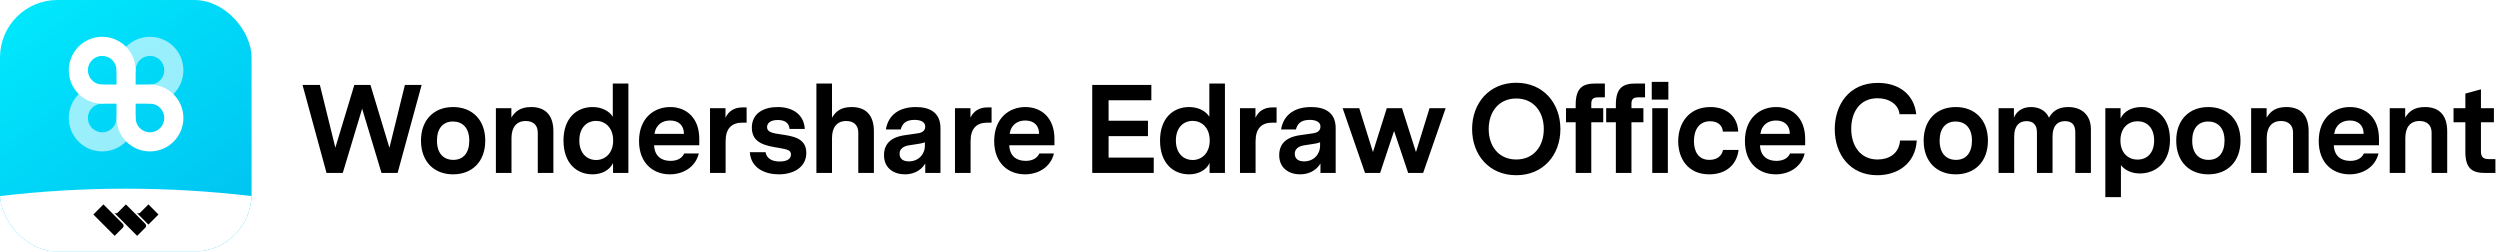 <svg width="318" height="32" viewBox="0 0 318 32" fill="none" xmlns="http://www.w3.org/2000/svg">
<g clip-path="url(#clip0_17892_9205)" filter="url(#filter0_i_17892_9205)">
<g clip-path="url(#clip1_17892_9205)">
<rect width="32" height="32" fill="url(#paint0_linear_17892_9205)"/>
<path opacity="0.6" d="M14.823 8.932C14.823 6.584 16.727 4.68 19.075 4.68C21.424 4.68 23.328 6.584 23.328 8.932C23.328 11.281 21.424 13.185 19.075 13.185C18.404 13.185 17.86 12.641 17.86 11.97C17.86 11.299 18.404 10.755 19.075 10.755C20.082 10.755 20.898 9.939 20.898 8.932C20.898 7.926 20.082 7.11 19.075 7.11C18.069 7.11 17.253 7.926 17.253 8.932C17.253 9.603 16.709 10.147 16.038 10.147C15.367 10.147 14.823 9.603 14.823 8.932ZM8.748 15.007C8.748 12.659 10.652 10.755 13 10.755C13.671 10.755 14.215 11.299 14.215 11.97C14.215 12.641 13.671 13.185 13 13.185C11.993 13.185 11.178 14.001 11.178 15.007C11.178 16.014 11.993 16.83 13 16.83C14.007 16.83 14.823 16.014 14.823 15.007C14.823 14.336 15.367 13.792 16.038 13.792C16.709 13.792 17.253 14.336 17.253 15.007C17.253 17.356 15.349 19.26 13 19.26C10.652 19.26 8.748 17.356 8.748 15.007Z" fill="white"/>
<path d="M8.748 8.932C8.748 6.584 10.652 4.68 13 4.68C15.349 4.68 17.253 6.584 17.253 8.932V10.755H19.075C21.424 10.755 23.328 12.659 23.328 15.007C23.328 17.356 21.424 19.26 19.075 19.26C16.727 19.26 14.823 17.356 14.823 15.007V13.185H13C10.652 13.185 8.748 11.281 8.748 8.932ZM14.823 10.755V8.932C14.823 7.926 14.007 7.11 13 7.11C11.993 7.11 11.178 7.926 11.178 8.932C11.178 9.939 11.993 10.755 13 10.755H14.823ZM17.253 13.185V15.007C17.253 16.014 18.069 16.83 19.075 16.83C20.082 16.83 20.898 16.014 20.898 15.007C20.898 14.001 20.082 13.185 19.075 13.185H17.253Z" fill="white"/>
<path d="M32 24.942V32H0V24.942C5.247 24.32 10.586 24 16 24C21.414 24 26.753 24.32 32 24.942Z" fill="white"/>
<path d="M18.484 28.961C18.619 28.825 18.618 28.606 18.482 28.471L16.017 26L14.982 27.038C14.866 27.153 14.689 27.17 14.556 27.088L14.549 27.095L17.448 30L18.484 28.961Z" fill="black"/>
<path d="M15.621 28.962L14.586 30L11.875 27.283L13.155 26L15.621 28.472C15.757 28.607 15.757 28.827 15.621 28.962Z" fill="black"/>
<path d="M20.158 27.283L18.879 28.566L17.411 27.095L17.418 27.088C17.551 27.17 17.728 27.153 17.843 27.038L18.878 26L20.158 27.283Z" fill="black"/>
</g>
</g>
<path d="M53.632 10.8H51.504L49.536 18.8L47.12 10.8H45.072L42.656 18.784L40.688 10.8H38.48L41.536 22H43.6L46.064 13.824L48.528 22H50.576L53.632 10.8ZM57.629 13.616C55.229 13.616 53.549 15.216 53.549 17.888C53.549 20.576 55.229 22.176 57.629 22.176C60.045 22.176 61.725 20.576 61.725 17.888C61.725 15.216 60.045 13.616 57.629 13.616ZM57.613 15.456C58.813 15.456 59.693 16.24 59.693 17.888C59.693 19.44 58.941 20.336 57.661 20.336C56.461 20.336 55.581 19.552 55.581 17.888C55.581 16.352 56.333 15.456 57.613 15.456ZM67.558 13.616C66.182 13.616 65.51 14.192 65.046 14.96V13.76H63.078V22H65.062V17.552C65.062 16.208 65.686 15.392 66.87 15.392C67.846 15.392 68.406 15.936 68.406 16.864V22H70.39V16.688C70.39 14.72 69.43 13.616 67.558 13.616ZM79.931 10.624H77.947V14.848C77.451 14.048 76.443 13.616 75.371 13.616C73.355 13.616 71.675 15.024 71.675 17.872C71.675 20.768 73.355 22.176 75.371 22.176C76.507 22.176 77.531 21.68 77.979 20.736V22H79.931V10.624ZM75.835 20.352C74.683 20.352 73.691 19.536 73.691 17.872C73.691 16.192 74.683 15.376 75.835 15.376C76.907 15.376 77.995 16.176 77.995 17.872C77.995 19.552 76.907 20.352 75.835 20.352ZM88.949 18.48V17.664C88.949 14.944 87.253 13.616 85.253 13.616C83.157 13.616 81.285 15.056 81.285 17.936C81.285 20.8 83.125 22.176 85.205 22.176C86.885 22.176 88.469 21.264 88.885 19.52H87.029C86.741 20.176 86.069 20.464 85.285 20.464C84.101 20.464 83.253 19.824 83.205 18.48H88.949ZM85.237 15.328C86.309 15.328 86.997 15.936 86.997 17.024H83.253C83.429 15.824 84.293 15.328 85.237 15.328ZM94.97 13.664H94.426C93.466 13.664 92.698 14.08 92.282 14.976V13.76H90.314V22H92.298V17.968C92.298 16.352 93.05 15.6 94.442 15.6H94.97V13.664ZM99.298 17.088C98.29 16.944 97.57 16.816 97.57 16.176C97.57 15.696 97.954 15.264 98.93 15.264C99.778 15.264 100.354 15.584 100.434 16.4H102.37C102.258 14.56 100.834 13.616 98.914 13.616C97.202 13.616 95.634 14.368 95.634 16.24C95.634 18.272 97.474 18.544 99.09 18.816C100.226 19.008 100.61 19.136 100.61 19.648C100.61 20.272 100.018 20.544 99.17 20.544C98.242 20.544 97.522 20.192 97.378 19.36H95.378C95.522 21.44 97.362 22.176 99.074 22.176C100.914 22.176 102.562 21.296 102.562 19.44C102.562 17.52 100.77 17.312 99.298 17.088ZM108.327 13.616C106.935 13.616 106.295 14.192 105.831 14.976V10.624H103.847V22H105.831V17.552C105.831 16.208 106.455 15.392 107.639 15.392C108.615 15.392 109.175 15.936 109.175 16.864V22H111.159V16.688C111.159 14.72 110.199 13.616 108.327 13.616ZM116.508 13.616C114.46 13.616 113.004 14.544 112.684 16.464H114.572C114.748 15.84 115.1 15.248 116.332 15.248C117.036 15.248 117.692 15.472 117.692 16.096C117.692 16.784 117.052 16.912 116.732 16.96L115.068 17.2C114.316 17.312 112.444 17.664 112.444 19.728C112.444 21.472 113.788 22.176 115.1 22.176C115.98 22.176 117.052 21.856 117.692 20.8V22H119.628V16.288C119.628 14.352 118.316 13.616 116.508 13.616ZM115.612 20.528C114.908 20.528 114.428 20.224 114.428 19.568C114.428 18.656 115.404 18.512 115.756 18.464L116.588 18.336C117.004 18.272 117.34 18.224 117.644 18.096V18.544C117.644 19.648 116.812 20.528 115.612 20.528ZM126.129 13.664H125.585C124.625 13.664 123.857 14.08 123.441 14.976V13.76H121.473V22H123.457V17.968C123.457 16.352 124.209 15.6 125.601 15.6H126.129V13.664ZM134.125 18.48V17.664C134.125 14.944 132.429 13.616 130.429 13.616C128.333 13.616 126.461 15.056 126.461 17.936C126.461 20.8 128.301 22.176 130.381 22.176C132.061 22.176 133.645 21.264 134.061 19.52H132.205C131.917 20.176 131.245 20.464 130.461 20.464C129.277 20.464 128.429 19.824 128.381 18.48H134.125ZM130.413 15.328C131.485 15.328 132.173 15.936 132.173 17.024H128.429C128.605 15.824 129.469 15.328 130.413 15.328ZM146.756 22V20.048H141.012V17.312H146.02V15.36H141.012V12.752H146.452V10.8H138.932V22H146.756ZM155.812 10.624H153.828V14.848C153.332 14.048 152.324 13.616 151.252 13.616C149.236 13.616 147.556 15.024 147.556 17.872C147.556 20.768 149.236 22.176 151.252 22.176C152.388 22.176 153.412 21.68 153.86 20.736V22H155.812V10.624ZM151.716 20.352C150.564 20.352 149.572 19.536 149.572 17.872C149.572 16.192 150.564 15.376 151.716 15.376C152.788 15.376 153.876 16.176 153.876 17.872C153.876 19.552 152.788 20.352 151.716 20.352ZM162.382 13.664H161.838C160.878 13.664 160.11 14.08 159.694 14.976V13.76H157.726V22H159.71V17.968C159.71 16.352 160.462 15.6 161.854 15.6H162.382V13.664ZM166.778 13.616C164.73 13.616 163.274 14.544 162.954 16.464H164.842C165.018 15.84 165.37 15.248 166.602 15.248C167.306 15.248 167.962 15.472 167.962 16.096C167.962 16.784 167.322 16.912 167.002 16.96L165.338 17.2C164.586 17.312 162.714 17.664 162.714 19.728C162.714 21.472 164.058 22.176 165.37 22.176C166.25 22.176 167.322 21.856 167.962 20.8V22H169.898V16.288C169.898 14.352 168.586 13.616 166.778 13.616ZM165.882 20.528C165.178 20.528 164.698 20.224 164.698 19.568C164.698 18.656 165.674 18.512 166.026 18.464L166.858 18.336C167.274 18.272 167.61 18.224 167.914 18.096V18.544C167.914 19.648 167.082 20.528 165.882 20.528ZM183.887 13.76H181.839L180.111 19.344L178.335 13.76H176.399L174.639 19.344L172.895 13.76H170.783L173.631 22H175.551L177.327 16.656L179.119 22H181.023L183.887 13.76ZM192.867 10.528C189.427 10.528 187.251 13.12 187.251 16.416C187.251 19.712 189.427 22.288 192.867 22.288C196.307 22.288 198.483 19.712 198.483 16.416C198.483 13.12 196.307 10.528 192.867 10.528ZM192.867 20.288C190.675 20.288 189.363 18.64 189.363 16.416C189.363 14.192 190.675 12.528 192.867 12.528C195.059 12.528 196.371 14.192 196.371 16.416C196.371 18.64 195.059 20.288 192.867 20.288ZM204.139 12.384V10.624H202.939C201.403 10.624 200.427 11.104 200.427 13.312V13.76H199.195V15.552H200.427V22H202.411V15.552H203.931V13.76H202.411V13.216C202.411 12.736 202.539 12.384 203.243 12.384H204.139ZM209.249 12.384V10.624H208.049C206.513 10.624 205.537 11.104 205.537 13.312V13.76H204.305V15.552H205.537V22H207.521V15.552H209.041V13.76H207.521V13.216C207.521 12.736 207.649 12.384 208.353 12.384H209.249ZM210.103 12.672H212.215V10.416H210.103V12.672ZM210.167 22H212.151V13.76H210.167V22ZM221.148 19.072H219.164C219.036 19.808 218.428 20.336 217.436 20.336C216.012 20.336 215.468 19.232 215.468 17.952C215.468 16.624 216.044 15.424 217.532 15.424C218.492 15.424 219.1 15.936 219.148 16.736H221.1C221.02 14.784 219.596 13.616 217.564 13.616C214.796 13.616 213.468 15.696 213.468 17.968C213.468 20.128 214.668 22.176 217.42 22.176C219.42 22.176 220.892 21.088 221.148 19.072ZM229.617 18.48V17.664C229.617 14.944 227.921 13.616 225.921 13.616C223.825 13.616 221.953 15.056 221.953 17.936C221.953 20.8 223.793 22.176 225.873 22.176C227.553 22.176 229.137 21.264 229.553 19.52H227.697C227.409 20.176 226.737 20.464 225.953 20.464C224.769 20.464 223.921 19.824 223.873 18.48H229.617ZM225.905 15.328C226.977 15.328 227.665 15.936 227.665 17.024H223.921C224.097 15.824 224.961 15.328 225.905 15.328ZM238.82 20.288C236.66 20.288 235.476 18.56 235.476 16.384C235.476 14.32 236.532 12.496 238.82 12.496C240.292 12.496 241.492 13.264 241.62 14.528H243.748C243.46 11.968 241.508 10.544 238.868 10.544C235.124 10.544 233.38 13.408 233.38 16.432C233.38 19.584 235.284 22.288 238.788 22.288C241.364 22.288 243.636 20.832 243.812 17.872H241.684C241.556 19.616 240.196 20.288 238.82 20.288ZM248.769 13.616C246.369 13.616 244.689 15.216 244.689 17.888C244.689 20.576 246.369 22.176 248.769 22.176C251.185 22.176 252.865 20.576 252.865 17.888C252.865 15.216 251.185 13.616 248.769 13.616ZM248.753 15.456C249.953 15.456 250.833 16.24 250.833 17.888C250.833 19.44 250.081 20.336 248.801 20.336C247.601 20.336 246.721 19.552 246.721 17.888C246.721 16.352 247.473 15.456 248.753 15.456ZM263.067 13.616C261.579 13.616 260.955 14.384 260.635 14.976C260.251 14.112 259.435 13.616 258.331 13.616C257.083 13.616 256.427 14.32 256.171 14.976V13.76H254.219V22H256.203V17.36C256.203 16 256.843 15.408 257.771 15.408C258.603 15.408 259.099 15.856 259.099 16.832V22H261.083V17.376C261.083 15.984 261.723 15.408 262.667 15.408C263.515 15.408 263.979 15.856 263.979 16.832V22H265.963V16.448C265.963 14.672 264.843 13.616 263.067 13.616ZM272.374 13.616C271.174 13.616 270.15 14.16 269.734 15.072V13.76H267.798V25.072H269.782V21.008C270.246 21.6 271.078 22.064 272.182 22.064C274.182 22.064 276.022 20.72 276.022 17.776C276.022 14.992 274.374 13.616 272.374 13.616ZM271.894 20.304C270.806 20.304 269.718 19.552 269.718 17.872C269.718 16.176 270.806 15.424 271.894 15.424C273.03 15.424 274.006 16.192 274.006 17.872C274.006 19.536 273.03 20.304 271.894 20.304ZM280.896 13.616C278.496 13.616 276.816 15.216 276.816 17.888C276.816 20.576 278.496 22.176 280.896 22.176C283.312 22.176 284.992 20.576 284.992 17.888C284.992 15.216 283.312 13.616 280.896 13.616ZM280.88 15.456C282.08 15.456 282.96 16.24 282.96 17.888C282.96 19.44 282.208 20.336 280.928 20.336C279.728 20.336 278.848 19.552 278.848 17.888C278.848 16.352 279.6 15.456 280.88 15.456ZM290.826 13.616C289.45 13.616 288.778 14.192 288.314 14.96V13.76H286.346V22H288.33V17.552C288.33 16.208 288.954 15.392 290.138 15.392C291.114 15.392 291.674 15.936 291.674 16.864V22H293.658V16.688C293.658 14.72 292.698 13.616 290.826 13.616ZM302.607 18.48V17.664C302.607 14.944 300.911 13.616 298.911 13.616C296.815 13.616 294.943 15.056 294.943 17.936C294.943 20.8 296.783 22.176 298.863 22.176C300.543 22.176 302.127 21.264 302.543 19.52H300.687C300.399 20.176 299.727 20.464 298.943 20.464C297.759 20.464 296.911 19.824 296.863 18.48H302.607ZM298.895 15.328C299.967 15.328 300.655 15.936 300.655 17.024H296.911C297.087 15.824 297.951 15.328 298.895 15.328ZM308.452 13.616C307.076 13.616 306.404 14.192 305.94 14.96V13.76H303.972V22H305.956V17.552C305.956 16.208 306.58 15.392 307.764 15.392C308.74 15.392 309.3 15.936 309.3 16.864V22H311.284V16.688C311.284 14.72 310.324 13.616 308.452 13.616ZM317.417 20.24H316.569C315.737 20.24 315.577 19.824 315.577 19.248V15.552H317.225V13.76H315.577V11.36L313.593 11.904V13.76H312.089V15.552H313.593V19.328C313.593 21.536 314.569 22 316.121 22H317.417V20.24Z" fill="black"/>
<defs>
<filter id="filter0_i_17892_9205" x="0" y="0" width="32" height="32" filterUnits="userSpaceOnUse" color-interpolation-filters="sRGB">
<feFlood flood-opacity="0" result="BackgroundImageFix"/>
<feBlend mode="normal" in="SourceGraphic" in2="BackgroundImageFix" result="shape"/>
<feColorMatrix in="SourceAlpha" type="matrix" values="0 0 0 0 0 0 0 0 0 0 0 0 0 0 0 0 0 0 127 0" result="hardAlpha"/>
<feOffset/>
<feGaussianBlur stdDeviation="0.5"/>
<feComposite in2="hardAlpha" operator="arithmetic" k2="-1" k3="1"/>
<feColorMatrix type="matrix" values="0 0 0 0 0 0 0 0 0 0 0 0 0 0 0 0 0 0 0.24 0"/>
<feBlend mode="darken" in2="shape" result="effect1_innerShadow_17892_9205"/>
</filter>
<linearGradient id="paint0_linear_17892_9205" x1="31.973" y1="37.302" x2="5.8236e-07" y2="-5.329" gradientUnits="userSpaceOnUse">
<stop stop-color="#00BBEE"/>
<stop offset="1" stop-color="#00EEFF"/>
</linearGradient>
<clipPath id="clip0_17892_9205">
<rect width="32" height="32" fill="white"/>
</clipPath>
<clipPath id="clip1_17892_9205">
<rect width="32" height="32" rx="7.301" fill="white"/>
</clipPath>
</defs>
</svg>
